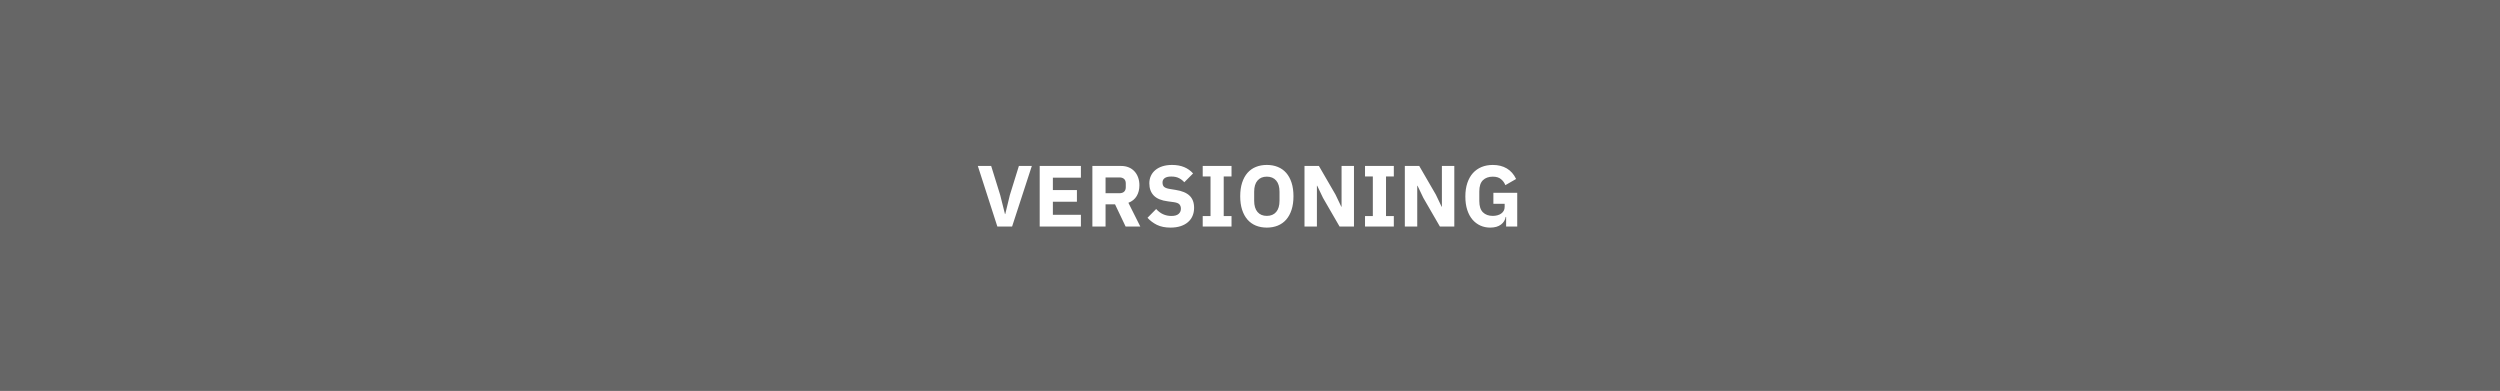 <svg xmlns="http://www.w3.org/2000/svg" xmlns:xlink="http://www.w3.org/1999/xlink" fill="none" stroke="none" stroke-linecap="square" stroke-miterlimit="10" version="1.1" viewBox="0 0 960 150"><rect x="0" y="0" width="960" height="150" fill="#333333" stroke="none"/><clipPath id="gaf27a696d4_0_25.0"><path d="m0 0l960.0 0l0 150.0l-960.0 0l0 -150.0z" clip-rule="nonzero"/></clipPath><g clip-path="url(#gaf27a696d4_0_25.0)"><path fill="#666" fill-rule="evenodd" d="m0 0l960.0 0l0 150.0l-960.0 0z"/><path fill="#000" fill-opacity="0" fill-rule="evenodd" d="m0 0l960.0 0l0 149.984l-960.0 0z"/><path fill="#fff" fill-rule="nonzero" d="m382.985 86.992l-7.5 -23.266l5.125 0l3.469 11.172l1.828 7.297l0.109 0l1.766 -7.297l3.469 -11.172l4.969 0l-7.578 23.266l-5.656 0zm16.257 0l0 -23.266l15.828 0l0 4.5l-10.766 0l0 4.766l9.234 0l0 4.469l-9.234 0l0 5.031l10.766 0l0 4.5l-15.828 0zm25.293 0l-5.062 0l0 -23.266l11.031 0q1.609 0 2.906 0.531q1.297 0.531 2.203 1.516q0.922 0.984 1.422 2.359q0.5 1.359 0.5 3.031q0 2.359 -1.047 4.125q-1.047 1.766 -3.188 2.578l4.578 9.125l-5.641 0l-4.062 -8.531l-3.641 0l0 8.531zm5.344 -12.797q1.125 0 1.766 -0.578q0.656 -0.594 0.656 -1.719l0 -1.469q0 -1.141 -0.656 -1.719q-0.641 -0.578 -1.766 -0.578l-5.344 0l0 6.062l5.344 0zm19.588 13.203q-3.062 0 -5.203 -1.047q-2.125 -1.062 -3.625 -2.719l3.328 -3.375q2.375 2.672 5.844 2.672q1.859 0 2.75 -0.766q0.906 -0.766 0.906 -2.031q0 -0.969 -0.531 -1.609q-0.531 -0.656 -2.172 -0.891l-2.297 -0.312q-3.688 -0.453 -5.406 -2.219q-1.719 -1.781 -1.719 -4.703q0 -1.562 0.594 -2.859q0.609 -1.312 1.719 -2.234q1.125 -0.938 2.734 -1.453q1.609 -0.516 3.688 -0.516q2.625 0 4.625 0.828q2.0 0.828 3.438 2.438l-3.375 3.391q-0.828 -0.969 -2.016 -1.578q-1.172 -0.625 -2.984 -0.625q-1.688 0 -2.531 0.609q-0.828 0.594 -0.828 1.656q0 1.203 0.641 1.734q0.656 0.531 2.125 0.766l2.297 0.375q3.609 0.562 5.328 2.219q1.734 1.641 1.734 4.672q0 1.672 -0.594 3.078q-0.594 1.391 -1.75 2.391q-1.141 1.0 -2.844 1.562q-1.703 0.547 -3.875 0.547zm12.375 -0.406l0 -4.031l3.0 0l0 -15.203l-3.0 0l0 -4.031l11.062 0l0 4.031l-3.0 0l0 15.203l3.0 0l0 4.031l-11.062 0zm24.616 0.406q-2.297 0 -4.203 -0.766q-1.891 -0.781 -3.219 -2.297q-1.328 -1.516 -2.062 -3.766q-0.734 -2.25 -0.734 -5.203q0 -2.969 0.734 -5.219q0.734 -2.25 2.062 -3.766q1.328 -1.516 3.219 -2.281q1.906 -0.766 4.203 -0.766q2.312 0 4.203 0.766q1.906 0.766 3.234 2.281q1.328 1.516 2.062 3.766q0.734 2.25 0.734 5.219q0 2.953 -0.734 5.203q-0.734 2.25 -2.062 3.766q-1.328 1.516 -3.234 2.297q-1.891 0.766 -4.203 0.766zm0 -4.5q2.312 0 3.594 -1.5q1.281 -1.5 1.281 -4.297l0 -3.469q0 -2.812 -1.281 -4.297q-1.281 -1.5 -3.594 -1.5q-2.297 0 -3.578 1.5q-1.281 1.484 -1.281 4.297l0 3.469q0 2.797 1.281 4.297q1.281 1.5 3.578 1.5zm21.577 -6.906l-2.234 -4.672l-0.109 0l0 15.672l-4.766 0l0 -23.266l5.531 0l6.375 11.0l2.234 4.672l0.094 0l0 -15.672l4.766 0l0 23.266l-5.531 0l-6.359 -11.0zm16.13 11.0l0 -4.031l3.0 0l0 -15.203l-3.0 0l0 -4.031l11.062 0l0 4.031l-3.0 0l0 15.203l3.0 0l0 4.031l-11.062 0zm22.398 -11.0l-2.234 -4.672l-0.109 0l0 15.672l-4.766 0l0 -23.266l5.531 0l6.375 11.0l2.234 4.672l0.094 0l0 -15.672l4.766 0l0 23.266l-5.531 0l-6.359 -11.0zm31.786 7.297l-0.172 0q-0.266 1.766 -1.797 2.938q-1.531 1.172 -4.156 1.172q-2.0 0 -3.734 -0.766q-1.734 -0.781 -3.031 -2.266q-1.297 -1.5 -2.031 -3.734q-0.734 -2.234 -0.734 -5.172q0 -2.938 0.766 -5.203q0.766 -2.266 2.141 -3.797q1.391 -1.531 3.312 -2.328q1.938 -0.797 4.312 -0.797q3.125 0 5.391 1.344q2.266 1.344 3.562 4.047l-4.125 2.375q-0.531 -1.375 -1.672 -2.312q-1.125 -0.953 -3.156 -0.953q-2.375 0 -3.781 1.359q-1.391 1.359 -1.391 4.297l0 3.734q0 2.906 1.391 4.297q1.406 1.375 3.781 1.375q0.922 0 1.75 -0.219q0.844 -0.219 1.469 -0.672q0.641 -0.453 0.984 -1.078q0.359 -0.641 0.359 -1.5l0 -1.172l-4.328 0l0 -4.234l9.156 0l0 12.969l-4.266 0l0 -3.703z"/></g></svg>